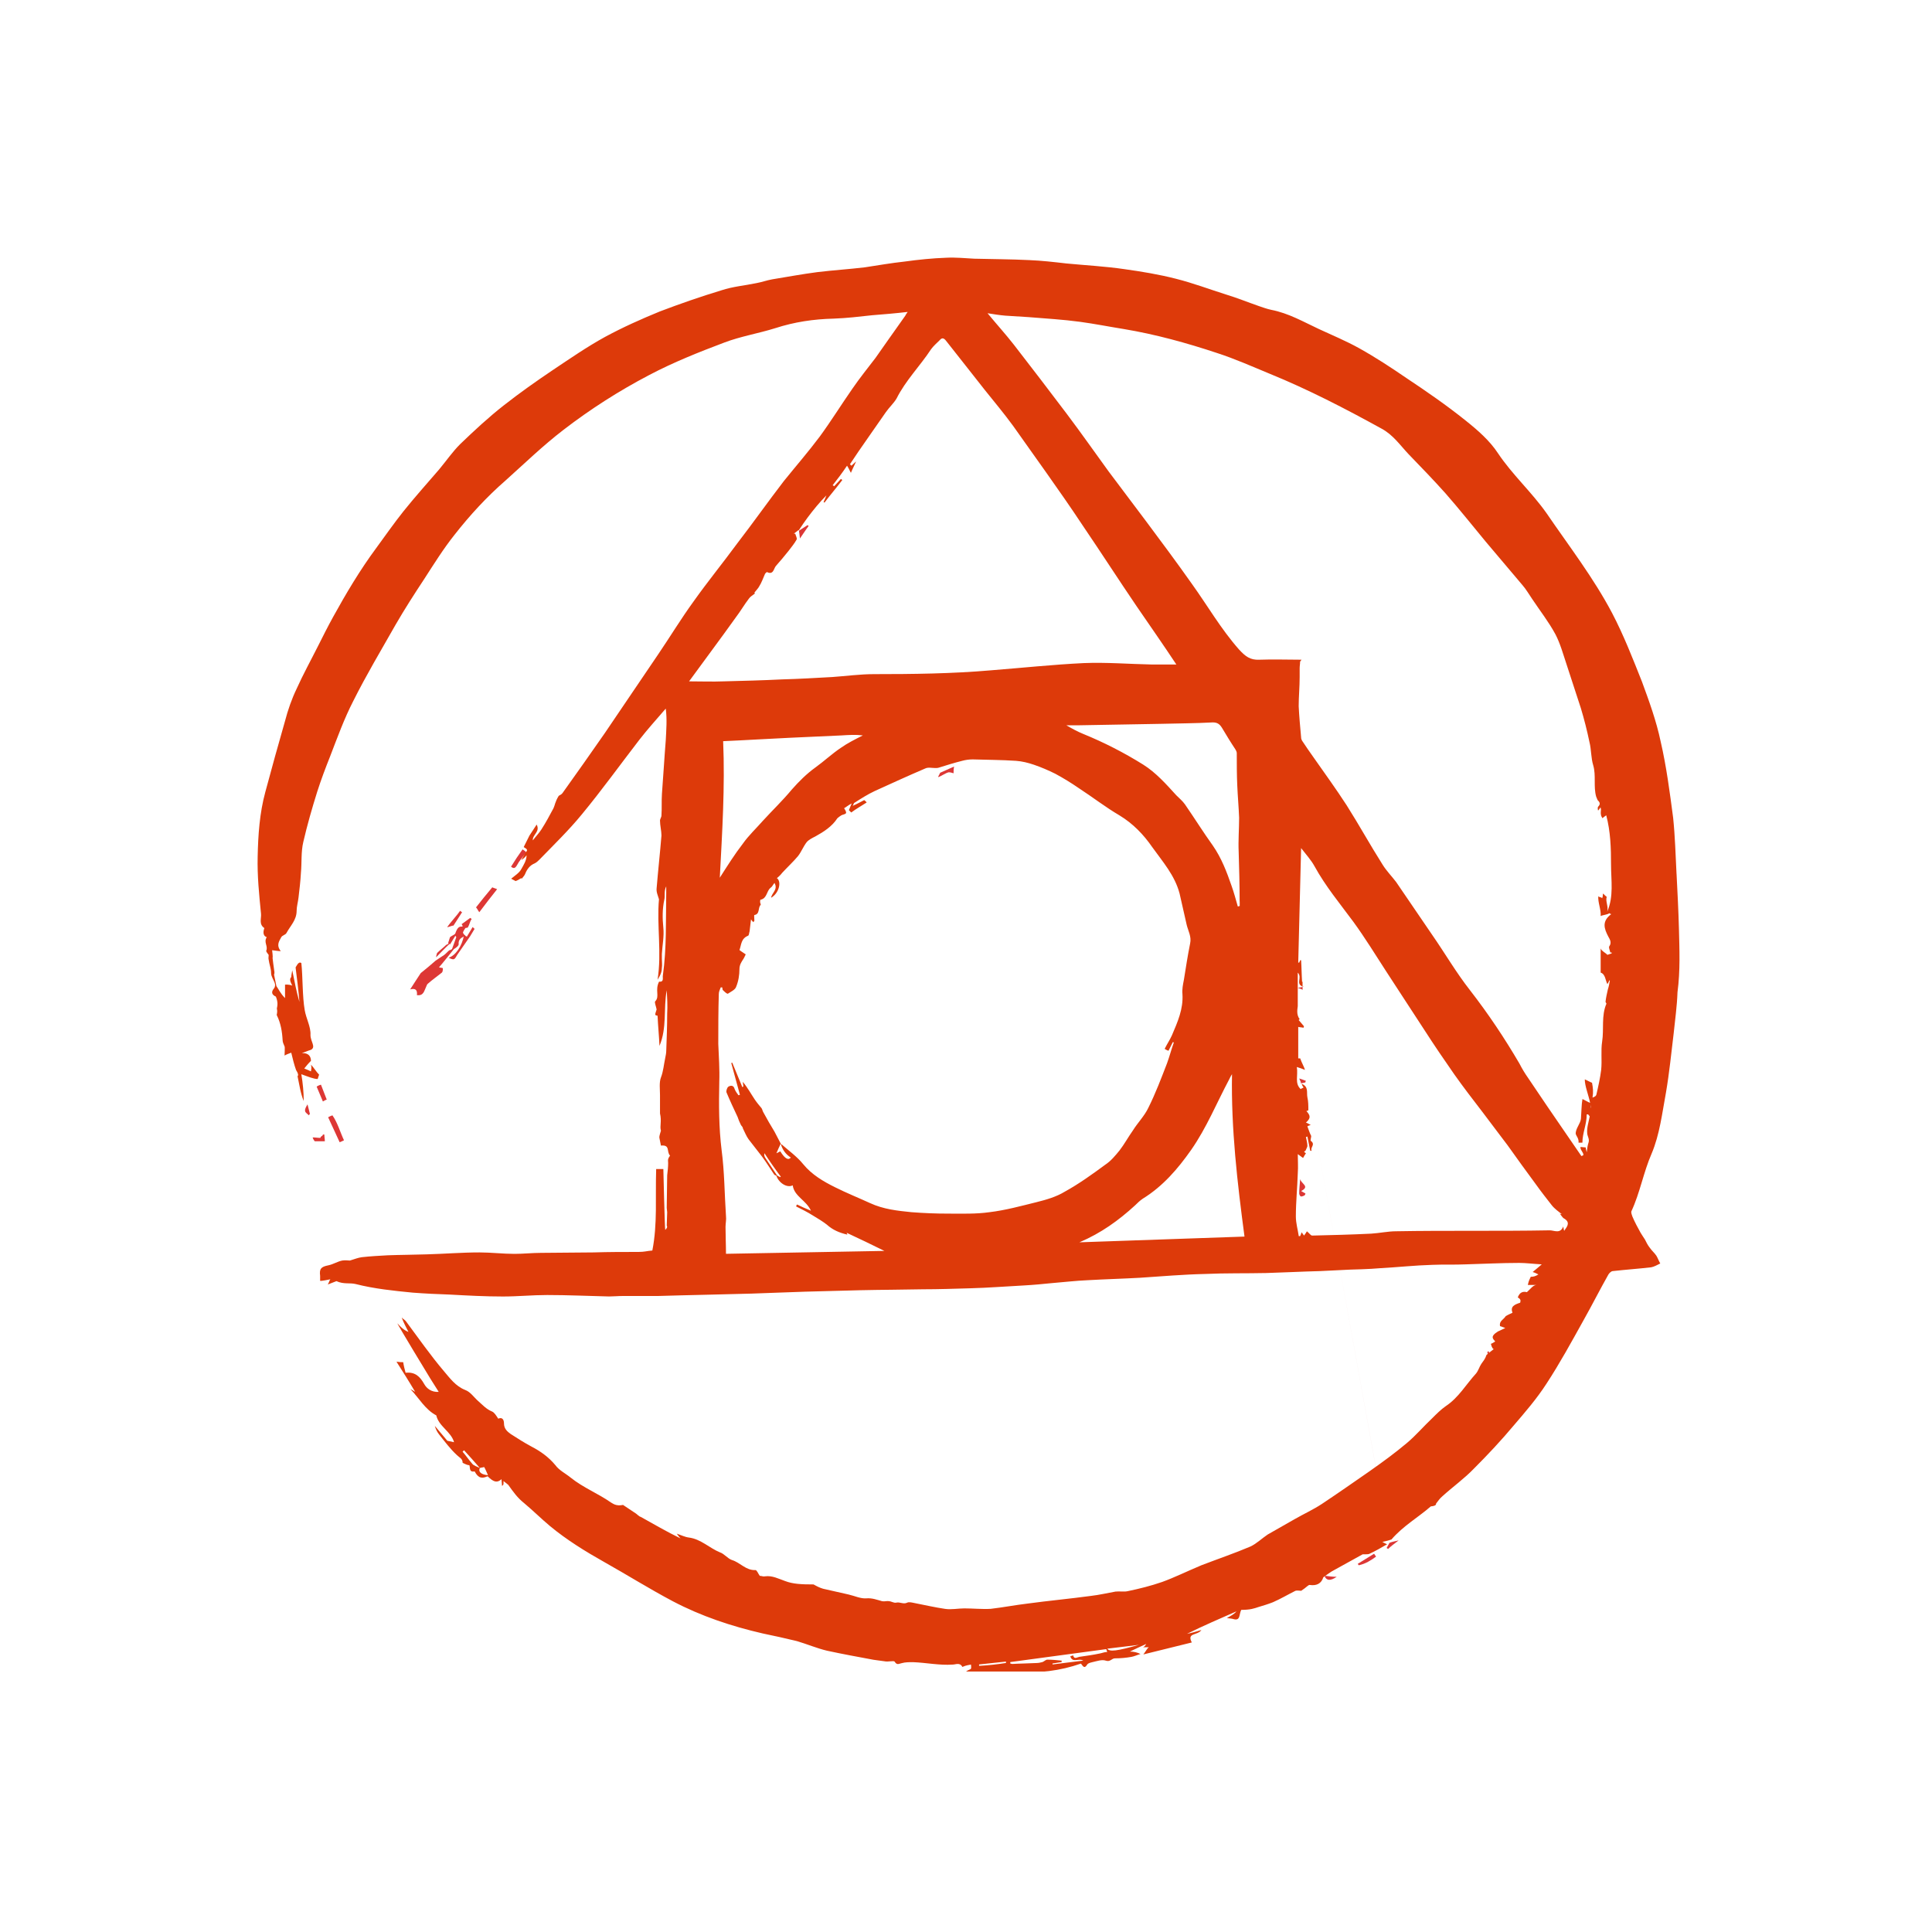 <?xml version="1.0" encoding="UTF-8"?> <svg xmlns="http://www.w3.org/2000/svg" width="60" height="60" viewBox="0 0 60 60" fill="none"><g clip-path="url(#clip0_117_926)"><path d="M16.228 26.379C16.288 26.424 16.392 26.454 16.288 26.543C16.213 26.647 16.124 26.736 16.064 26.855C16.005 26.96 15.96 26.989 15.871 26.915C15.983 26.732 16.102 26.553 16.228 26.379L16.228 26.379ZM46.192 41.974C46.192 42.018 46.207 42.048 46.207 42.093C46.237 42.034 46.237 42.004 46.252 41.974H46.192ZM43.151 47.911L40.557 33.567C40.513 33.553 40.453 33.523 40.348 33.493C40.378 33.553 40.394 33.597 40.408 33.642C40.482 33.627 40.513 33.627 40.542 33.612C40.542 33.598 40.542 33.583 40.557 33.567L43.152 47.913L43.151 47.911ZM40.468 30.338C40.453 30.382 40.453 30.427 40.453 30.472C40.453 30.427 40.453 30.381 40.469 30.337L40.468 30.338ZM40.483 30.635C40.468 30.635 40.468 30.635 40.453 30.619V30.634C40.469 30.648 40.469 30.648 40.484 30.634L40.483 30.635ZM40.453 30.753V30.649C40.41 30.664 40.365 30.664 40.305 30.679C40.38 30.707 40.454 30.723 40.454 30.752L40.453 30.753Z" fill="#DD3735"></path><path d="M52.066 27.139C52.036 26.558 52.021 25.978 51.961 25.398C51.857 24.609 51.753 23.805 51.574 23.032C51.44 22.392 51.217 21.781 50.993 21.171C50.709 20.457 50.426 19.728 50.068 19.044C49.487 17.942 48.727 16.96 48.026 15.933C47.563 15.278 46.967 14.743 46.519 14.073C46.266 13.687 45.893 13.36 45.52 13.063C44.924 12.585 44.298 12.153 43.672 11.737C43.195 11.41 42.718 11.098 42.211 10.815C41.808 10.59 41.376 10.412 40.959 10.218C40.481 9.995 40.019 9.727 39.483 9.623C39.348 9.595 39.229 9.55 39.095 9.505C38.752 9.386 38.424 9.252 38.081 9.148C37.56 8.984 37.053 8.791 36.516 8.656C35.996 8.523 35.459 8.434 34.922 8.359C34.326 8.271 33.715 8.24 33.118 8.182C32.73 8.137 32.343 8.093 31.97 8.078C31.404 8.049 30.822 8.049 30.256 8.034C29.973 8.019 29.675 7.989 29.392 8.004C28.959 8.019 28.527 8.063 28.094 8.123C27.677 8.168 27.26 8.241 26.858 8.302C26.367 8.361 25.875 8.391 25.383 8.451C24.92 8.511 24.443 8.6 23.982 8.675C23.817 8.704 23.653 8.764 23.489 8.793C23.132 8.868 22.759 8.898 22.401 9.017C21.761 9.211 21.119 9.434 20.493 9.672C19.912 9.91 19.345 10.163 18.794 10.461C18.227 10.772 17.69 11.144 17.154 11.502C16.646 11.844 16.14 12.201 15.647 12.588C15.171 12.96 14.724 13.377 14.291 13.793C14.053 14.03 13.859 14.314 13.635 14.582C13.263 15.014 12.89 15.43 12.532 15.876C12.235 16.249 11.966 16.635 11.682 17.023C11.177 17.706 10.744 18.436 10.342 19.165C10.178 19.463 10.029 19.76 9.88 20.057C9.656 20.503 9.417 20.935 9.209 21.397C9.059 21.71 8.94 22.052 8.851 22.394C8.641 23.126 8.437 23.86 8.24 24.596C8.061 25.251 8.016 25.936 8.002 26.605C7.987 27.201 8.047 27.781 8.106 28.376C8.121 28.525 8.032 28.704 8.21 28.822C8.151 28.986 8.195 29.076 8.284 29.105C8.181 29.268 8.329 29.373 8.27 29.523C8.255 29.552 8.316 29.611 8.344 29.656C8.344 29.701 8.33 29.76 8.344 29.805C8.36 29.939 8.419 30.073 8.419 30.222C8.419 30.326 8.508 30.445 8.538 30.549C8.553 30.593 8.538 30.668 8.508 30.698C8.419 30.802 8.433 30.891 8.568 30.951C8.643 31.144 8.613 31.233 8.598 31.323C8.628 31.457 8.583 31.501 8.598 31.531C8.717 31.769 8.763 32.037 8.777 32.305C8.777 32.365 8.807 32.425 8.837 32.498C8.852 32.498 8.837 32.781 8.837 32.781C8.911 32.737 8.971 32.722 9.045 32.692C9.091 32.885 9.135 33.065 9.194 33.229C9.269 33.347 9.269 33.406 9.24 33.42C9.299 33.688 9.329 33.941 9.432 34.194C9.432 33.912 9.404 33.63 9.358 33.361C9.567 33.436 9.746 33.51 9.866 33.51C9.881 33.465 9.896 33.406 9.911 33.376C9.821 33.287 9.747 33.154 9.657 33.064C9.687 33.183 9.657 33.228 9.657 33.273C9.598 33.243 9.523 33.213 9.449 33.183C9.508 33.109 9.568 33.034 9.657 32.946C9.657 32.811 9.583 32.692 9.374 32.707C9.463 32.678 9.553 32.633 9.657 32.603C9.821 32.514 9.642 32.35 9.642 32.142C9.657 31.89 9.508 31.637 9.463 31.369C9.389 30.952 9.404 30.327 9.359 29.91C9.27 29.836 9.195 30.029 9.18 30.044C9.225 30.401 9.27 30.758 9.299 31.116C9.21 30.818 9.15 30.491 9.076 30.133C9.061 30.238 9.046 30.282 9.046 30.342C8.972 30.415 9.031 30.506 9.076 30.61C8.972 30.564 8.852 30.58 8.852 30.58V30.997C8.704 30.848 8.66 30.729 8.584 30.624C8.555 30.506 8.539 30.387 8.511 30.268C8.539 30.193 8.511 30.149 8.511 30.105C8.493 29.986 8.478 29.866 8.465 29.747C8.48 29.732 8.451 29.51 8.451 29.51C8.57 29.524 8.645 29.538 8.719 29.538C8.57 29.346 8.674 29.226 8.734 29.107C8.764 29.047 8.869 29.034 8.898 28.973C9.018 28.75 9.212 28.572 9.212 28.288C9.212 28.154 9.257 28.006 9.271 27.871C9.301 27.619 9.331 27.366 9.345 27.113C9.376 26.785 9.345 26.457 9.42 26.145C9.54 25.626 9.689 25.105 9.853 24.583C9.972 24.211 10.107 23.855 10.255 23.482C10.479 22.902 10.688 22.321 10.971 21.771C11.373 20.967 11.836 20.193 12.283 19.405C12.567 18.914 12.864 18.453 13.178 17.977C13.476 17.515 13.773 17.039 14.117 16.607C14.595 15.997 15.116 15.431 15.697 14.925C16.294 14.39 16.86 13.84 17.501 13.348C18.334 12.707 19.222 12.139 20.154 11.651C20.914 11.25 21.704 10.936 22.494 10.638C23.001 10.445 23.552 10.356 24.075 10.192C24.671 9.999 25.267 9.91 25.893 9.895C26.295 9.88 26.683 9.835 27.085 9.79C27.443 9.762 27.801 9.732 28.189 9.687C28.144 9.746 28.129 9.776 28.114 9.805C27.951 10.044 27.772 10.282 27.608 10.52C27.474 10.714 27.325 10.922 27.19 11.115C26.951 11.428 26.698 11.741 26.474 12.068C26.131 12.559 25.818 13.066 25.46 13.556C25.103 14.032 24.715 14.479 24.343 14.94C23.851 15.58 23.389 16.235 22.897 16.874C22.449 17.484 21.974 18.066 21.541 18.676C21.153 19.21 20.81 19.777 20.437 20.326C19.886 21.145 19.334 21.948 18.783 22.767C18.35 23.39 17.913 24.01 17.471 24.627C17.441 24.672 17.396 24.686 17.352 24.715C17.233 24.909 17.233 25.013 17.188 25.102C17.069 25.325 16.95 25.548 16.815 25.757C16.74 25.876 16.636 25.98 16.547 26.099C16.532 25.921 16.785 25.831 16.666 25.608C16.592 25.727 16.517 25.831 16.442 25.95L16.264 26.306C16.323 26.351 16.428 26.381 16.323 26.47C16.278 26.545 16.233 26.634 16.189 26.709C16.264 26.664 16.308 26.62 16.353 26.56C16.353 26.723 16.264 26.857 16.189 26.991C16.129 27.109 15.98 27.2 15.876 27.288C15.891 27.303 15.995 27.348 16.01 27.363C16.145 27.318 16.189 27.244 16.204 27.288C16.25 27.229 16.294 27.184 16.309 27.14C16.368 26.991 16.457 26.872 16.606 26.812C16.666 26.782 16.71 26.738 16.755 26.694C17.203 26.232 17.665 25.785 18.067 25.294C18.694 24.535 19.26 23.747 19.857 22.973C20.11 22.646 20.408 22.318 20.676 22.006C20.72 22.348 20.691 22.675 20.676 22.988C20.631 23.538 20.601 24.089 20.557 24.654C20.542 24.877 20.557 25.1 20.542 25.324C20.542 25.383 20.497 25.427 20.497 25.487C20.497 25.636 20.542 25.8 20.542 25.949C20.497 26.499 20.437 27.035 20.392 27.585C20.377 27.704 20.436 27.823 20.465 27.928C20.392 28.731 20.556 29.58 20.421 30.428C20.526 30.264 20.555 30.16 20.555 30.056C20.57 29.967 20.555 29.878 20.555 29.774V29.625C20.57 29.357 20.629 29.074 20.6 28.806C20.57 28.508 20.57 28.226 20.63 27.943C20.66 27.825 20.615 27.675 20.69 27.526V27.75C20.675 28.596 20.705 29.445 20.586 30.294C20.571 30.368 20.631 30.502 20.467 30.487C20.332 30.755 20.497 30.948 20.348 31.097C20.318 31.127 20.377 31.261 20.392 31.35C20.332 31.529 20.332 31.529 20.421 31.544C20.436 31.871 20.467 32.168 20.481 32.481C20.719 31.916 20.6 31.335 20.705 30.754C20.72 30.992 20.735 31.231 20.72 31.483C20.72 31.871 20.705 32.242 20.691 32.629C20.691 32.703 20.675 32.778 20.66 32.852C20.615 33.062 20.601 33.269 20.526 33.462C20.467 33.611 20.497 33.835 20.497 34.013V34.579C20.556 34.832 20.482 34.966 20.526 35.115C20.481 35.264 20.467 35.309 20.481 35.353L20.526 35.577C20.825 35.547 20.691 35.77 20.809 35.889C20.72 36.009 20.75 36.053 20.75 36.113C20.75 36.247 20.736 36.366 20.72 36.5C20.72 36.842 20.706 37.184 20.706 37.512C20.706 37.557 20.72 37.6 20.72 37.645C20.72 37.676 20.706 38.063 20.706 38.063C20.736 38.107 20.706 38.151 20.66 38.196C20.646 38.196 20.601 36.306 20.601 36.306H20.378C20.348 37.198 20.423 38.002 20.259 38.836C20.08 38.85 20.021 38.88 19.826 38.88C19.364 38.88 18.901 38.88 18.439 38.895C17.887 38.895 17.352 38.909 16.799 38.909C16.532 38.909 16.249 38.94 15.98 38.94C15.622 38.94 15.249 38.895 14.892 38.895C14.34 38.895 13.804 38.94 13.252 38.955C12.85 38.969 12.448 38.969 12.045 38.984C11.776 38.999 11.507 39.013 11.24 39.043C11.121 39.058 11.016 39.102 10.867 39.147C10.822 39.147 10.718 39.132 10.629 39.147C10.479 39.177 10.346 39.266 10.196 39.296C9.972 39.341 9.913 39.4 9.942 39.624V39.772C9.927 39.802 10.27 39.727 10.27 39.727C10.24 39.727 10.225 39.816 10.18 39.891C10.3 39.846 10.374 39.816 10.449 39.787C10.673 39.891 10.867 39.832 11.045 39.877C11.626 40.025 12.222 40.086 12.818 40.144C13.206 40.174 13.579 40.19 13.966 40.204C14.517 40.234 15.069 40.264 15.62 40.264C16.083 40.264 16.53 40.218 16.991 40.218C17.631 40.218 18.274 40.248 18.915 40.263C19.049 40.263 19.198 40.248 19.347 40.248H20.434C21.404 40.218 22.373 40.203 23.342 40.174C23.894 40.158 24.461 40.129 25.012 40.114L26.712 40.069C27.368 40.054 28.024 40.054 28.665 40.04C29.156 40.04 29.634 40.023 30.126 40.009C30.677 39.995 31.244 39.95 31.795 39.921C32.094 39.905 32.392 39.876 32.69 39.846C33.048 39.817 33.421 39.773 33.778 39.758C34.315 39.727 34.867 39.712 35.404 39.682C36.074 39.638 36.745 39.579 37.431 39.564C38.057 39.535 38.698 39.549 39.324 39.535C39.876 39.519 40.428 39.489 40.994 39.475L41.934 39.429C41.934 39.429 42.56 39.415 42.873 39.384C43.41 39.355 43.946 39.296 44.483 39.281C44.825 39.266 45.169 39.281 45.511 39.266C46.062 39.251 46.629 39.221 47.181 39.221C47.389 39.221 47.612 39.251 47.881 39.266C47.762 39.37 47.687 39.429 47.598 39.504C47.657 39.519 47.717 39.549 47.777 39.578C47.687 39.638 47.613 39.652 47.539 39.652C47.508 39.727 47.478 39.757 47.448 39.906H47.717C47.612 39.906 47.523 40.04 47.419 40.129C47.3 40.099 47.195 40.129 47.136 40.293C47.24 40.352 47.225 40.396 47.21 40.457C47.031 40.515 46.897 40.575 46.972 40.768C46.912 40.798 46.837 40.828 46.763 40.872C46.689 40.991 46.554 41.021 46.584 41.184C46.644 41.199 46.703 41.23 46.748 41.243C46.673 41.273 46.599 41.318 46.524 41.347C46.256 41.511 46.376 41.585 46.435 41.66C46.39 41.69 46.346 41.719 46.301 41.734C46.331 41.868 46.375 41.898 46.39 41.898C46.33 41.942 46.256 42.002 46.166 42.077C46.121 42.211 46.062 42.27 46.002 42.359C45.942 42.448 45.912 42.568 45.838 42.657C45.525 42.999 45.301 43.402 44.899 43.669C44.749 43.774 44.616 43.907 44.481 44.042C44.213 44.294 43.974 44.577 43.691 44.815C43.319 45.128 42.932 45.41 42.529 45.693C42.038 46.035 41.546 46.377 41.054 46.705C40.785 46.883 40.487 47.017 40.204 47.18C39.921 47.344 39.652 47.493 39.369 47.656C39.19 47.775 39.026 47.939 38.832 48.029C38.34 48.238 37.818 48.416 37.312 48.61C36.819 48.818 36.462 48.996 36.089 49.13C35.746 49.249 35.388 49.339 35.031 49.413C34.912 49.443 34.777 49.413 34.643 49.428C34.389 49.473 34.136 49.533 33.882 49.562C33.226 49.651 32.57 49.711 31.915 49.8C31.526 49.846 31.154 49.919 30.767 49.964C30.498 49.979 30.215 49.95 29.947 49.95C29.753 49.95 29.544 49.995 29.35 49.965C29.038 49.92 28.724 49.846 28.411 49.786C28.337 49.772 28.232 49.741 28.173 49.772C28.054 49.831 27.949 49.742 27.829 49.772C27.756 49.787 27.681 49.727 27.606 49.727C27.546 49.712 27.471 49.742 27.396 49.727C27.232 49.682 27.084 49.623 26.904 49.638C26.726 49.652 26.547 49.563 26.354 49.519C26.085 49.459 25.833 49.401 25.563 49.34C25.46 49.31 25.371 49.266 25.266 49.206C24.878 49.206 24.624 49.192 24.386 49.102C24.177 49.029 23.983 48.924 23.76 48.954C23.701 48.969 23.656 48.939 23.595 48.939C23.55 48.879 23.506 48.76 23.462 48.76C23.164 48.776 22.985 48.523 22.731 48.448C22.598 48.403 22.494 48.254 22.359 48.21C22.031 48.076 21.763 47.794 21.39 47.749C21.272 47.734 21.153 47.674 21.018 47.63C21.063 47.689 21.091 47.734 21.137 47.778C20.705 47.569 20.302 47.332 19.9 47.109C19.841 47.094 19.796 47.035 19.751 47.005L19.349 46.737C19.125 46.782 19.036 46.692 18.975 46.662C18.573 46.38 18.111 46.201 17.723 45.889C17.559 45.755 17.366 45.665 17.247 45.501C17.038 45.249 16.785 45.07 16.501 44.922C16.278 44.803 16.07 44.669 15.861 44.535C15.756 44.46 15.652 44.371 15.652 44.207C15.652 44.103 15.607 43.998 15.473 44.058C15.414 43.969 15.354 43.865 15.279 43.835C15.101 43.762 14.982 43.626 14.847 43.508C14.713 43.389 14.609 43.225 14.445 43.166C14.146 43.047 13.967 42.794 13.789 42.586C13.371 42.095 12.998 41.558 12.611 41.039C12.581 40.994 12.521 40.964 12.476 40.919C12.536 41.083 12.611 41.217 12.685 41.365C12.537 41.306 12.432 41.201 12.343 41.098C12.328 41.113 13.371 42.824 13.371 42.824C13.461 42.958 13.535 43.092 13.625 43.226C13.401 43.24 13.252 43.121 13.177 42.987C13.043 42.75 12.894 42.601 12.596 42.632C12.566 42.527 12.537 42.408 12.522 42.304C12.462 42.304 12.418 42.304 12.313 42.289C12.522 42.617 12.701 42.899 12.894 43.226C12.819 43.181 12.776 43.152 12.744 43.137C13.012 43.419 13.206 43.777 13.549 43.956C13.624 44.297 14.011 44.461 14.101 44.789C14.027 44.774 13.966 44.759 13.891 44.744C13.772 44.595 13.638 44.447 13.504 44.283C13.534 44.387 13.578 44.476 13.638 44.55C13.817 44.774 13.981 44.997 14.19 45.19C14.264 45.266 14.368 45.296 14.368 45.43C14.488 45.489 14.533 45.503 14.577 45.503C14.608 45.593 14.563 45.727 14.741 45.697C14.86 45.92 14.979 45.92 15.143 45.846C15.338 46.04 15.443 46.055 15.576 45.937C15.576 46.01 15.591 46.085 15.591 46.145C15.65 46.115 15.636 46.07 15.636 45.995C15.71 46.055 15.755 46.085 15.785 46.114C15.934 46.323 16.068 46.516 16.276 46.68C16.56 46.918 16.814 47.171 17.081 47.394C17.603 47.826 18.185 48.184 18.766 48.511C19.482 48.913 20.168 49.344 20.898 49.73C21.777 50.192 22.717 50.505 23.685 50.728C24.043 50.803 24.386 50.877 24.745 50.965C25.056 51.056 25.37 51.19 25.683 51.264C26.16 51.368 26.652 51.457 27.129 51.546C27.233 51.561 27.339 51.576 27.458 51.591C27.591 51.621 27.755 51.561 27.785 51.606C27.859 51.725 27.919 51.665 28.008 51.65C28.112 51.62 28.232 51.62 28.351 51.62C28.768 51.635 29.171 51.724 29.588 51.695C29.679 51.695 29.812 51.62 29.887 51.768C30.021 51.709 30.096 51.709 30.155 51.695C30.171 51.828 30.155 51.828 30.127 51.843C30.096 51.858 30.052 51.873 29.992 51.917C30.529 52.021 31.035 52.036 31.482 51.917C32.258 51.977 32.929 51.887 33.57 51.664C33.63 51.739 33.674 51.843 33.764 51.694C33.793 51.649 33.868 51.634 33.928 51.619C34.062 51.589 34.226 51.53 34.345 51.574C34.48 51.619 34.524 51.501 34.628 51.501C34.808 51.501 34.971 51.485 35.136 51.456C35.225 51.441 35.315 51.396 35.419 51.366C35.317 51.316 35.204 51.29 35.09 51.291C35.258 51.209 35.427 51.13 35.598 51.054C35.568 51.098 35.538 51.157 35.479 51.157H35.687C35.642 51.157 35.582 51.291 35.508 51.38C36.044 51.247 36.535 51.127 37.013 51.008C36.849 50.696 37.191 50.8 37.311 50.621C37.162 50.667 37.013 50.711 36.863 50.74C37.371 50.488 37.892 50.265 38.399 50.042C38.325 50.131 38.234 50.175 38.101 50.25C38.191 50.265 38.25 50.265 38.295 50.279C38.533 50.354 38.474 50.131 38.548 49.996C38.831 49.996 38.95 49.952 39.085 49.907C39.234 49.862 39.383 49.818 39.532 49.759C39.77 49.655 39.994 49.522 40.232 49.403C40.278 49.387 40.351 49.403 40.411 49.403C40.575 49.298 40.635 49.209 40.679 49.223C40.889 49.253 41.036 49.178 41.096 48.986C41.2 48.911 41.275 48.852 41.349 48.807C41.677 48.628 41.989 48.45 42.318 48.271C42.437 48.271 42.497 48.271 42.526 48.256C42.721 48.166 42.9 48.063 43.079 47.958C43.034 47.944 42.93 47.885 42.93 47.885C43.078 47.854 43.123 47.84 43.213 47.81C43.57 47.392 44.063 47.11 44.435 46.782C44.599 46.767 44.599 46.723 44.599 46.694C44.658 46.619 44.718 46.53 44.792 46.47C45.12 46.172 45.477 45.919 45.776 45.607C46.208 45.175 46.626 44.728 47.013 44.266C47.37 43.85 47.729 43.434 48.027 42.972C48.445 42.333 48.802 41.677 49.175 41.007C49.443 40.532 49.682 40.056 49.951 39.58C49.979 39.535 50.04 39.475 50.085 39.475C50.487 39.43 50.89 39.402 51.278 39.357C51.367 39.342 51.471 39.283 51.561 39.238C51.516 39.163 51.486 39.074 51.442 39C51.382 38.909 51.292 38.836 51.232 38.745C51.173 38.672 51.129 38.582 51.084 38.493C51.039 38.42 50.994 38.36 50.95 38.284C50.859 38.12 50.77 37.957 50.695 37.779C50.68 37.734 50.649 37.661 50.665 37.616C50.934 37.036 51.038 36.411 51.291 35.83C51.544 35.235 51.62 34.565 51.739 33.925C51.843 33.316 51.903 32.706 51.977 32.096C52.022 31.664 52.081 31.248 52.096 30.816C52.186 30.132 52.156 29.491 52.141 28.851C52.126 28.287 52.096 27.706 52.067 27.14L52.066 27.139ZM14.664 45.456C14.559 45.337 14.47 45.203 14.366 45.084L14.411 45.039C14.573 45.218 14.738 45.397 14.902 45.59C14.812 45.545 14.708 45.516 14.664 45.456ZM14.902 45.59C14.947 45.575 14.992 45.575 15.036 45.56C15.082 45.635 15.111 45.724 15.155 45.813C14.947 45.798 14.843 45.709 14.902 45.59H14.902ZM30.406 51.736V51.691C30.689 51.661 30.957 51.631 31.241 51.602V51.645C30.957 51.69 30.689 51.719 30.406 51.734V51.736ZM34.162 51.349C33.954 51.394 33.73 51.424 33.522 51.454C33.447 51.468 33.358 51.543 33.328 51.409C33.298 51.424 33.268 51.424 33.239 51.439C33.312 51.661 33.492 51.483 33.641 51.572C33.312 51.617 33.001 51.647 32.687 51.691V51.661C32.777 51.647 32.881 51.632 32.97 51.617V51.572C32.822 51.557 32.673 51.542 32.523 51.542C32.479 51.542 32.419 51.602 32.374 51.617C32.315 51.632 32.255 51.647 32.18 51.647C31.927 51.661 31.674 51.661 31.435 51.676C31.42 51.676 31.39 51.661 31.375 51.661V51.617C32.374 51.483 33.358 51.349 34.356 51.215C34.371 51.245 34.371 51.275 34.386 51.304C34.297 51.304 34.237 51.335 34.163 51.349L34.162 51.349ZM34.386 51.201C34.73 51.156 35.043 51.126 35.371 51.082C34.685 51.275 34.462 51.305 34.387 51.201L34.386 51.201ZM21.402 21.157C21.878 20.502 22.371 19.847 22.848 19.178C22.997 18.983 23.116 18.775 23.265 18.581C23.31 18.521 23.369 18.492 23.444 18.432L23.429 18.404C23.488 18.329 23.548 18.269 23.578 18.21C23.654 18.091 23.698 17.957 23.758 17.823C23.773 17.795 23.817 17.765 23.817 17.765C24.027 17.869 24.027 17.646 24.101 17.571C24.234 17.421 24.363 17.267 24.488 17.11C24.578 16.991 24.667 16.887 24.742 16.753C24.757 16.708 24.712 16.634 24.697 16.574H24.652C24.698 16.545 24.742 16.501 24.787 16.47C24.801 16.47 24.801 16.47 24.816 16.455C24.906 16.321 24.995 16.187 25.085 16.068C25.263 15.831 25.457 15.592 25.665 15.385C25.636 15.458 25.606 15.533 25.576 15.592C25.591 15.592 25.591 15.608 25.606 15.608C25.785 15.37 25.979 15.146 26.158 14.908C26.142 14.893 26.128 14.878 26.112 14.878C26.039 14.953 25.979 15.027 25.904 15.102C25.889 15.087 25.874 15.072 25.858 15.072C26.009 14.878 26.158 14.685 26.306 14.462C26.336 14.507 26.366 14.566 26.425 14.685C26.486 14.537 26.545 14.433 26.589 14.328C26.545 14.373 26.486 14.418 26.441 14.463L26.395 14.418L26.664 14.017C26.947 13.614 27.23 13.198 27.514 12.796C27.619 12.647 27.752 12.528 27.842 12.379C28.125 11.814 28.573 11.367 28.915 10.846C28.99 10.743 29.094 10.653 29.184 10.564C29.257 10.474 29.318 10.504 29.377 10.579C29.78 11.085 30.182 11.605 30.584 12.111C30.883 12.484 31.181 12.84 31.464 13.227C31.807 13.704 32.135 14.18 32.478 14.656C32.866 15.206 33.253 15.757 33.626 16.322C34.193 17.156 34.729 17.989 35.295 18.822C35.713 19.432 36.13 20.028 36.533 20.637H35.771C35.071 20.623 34.355 20.564 33.655 20.593C32.701 20.639 31.732 20.742 30.778 20.817C29.571 20.922 28.348 20.936 27.142 20.936C26.708 20.936 26.276 20.996 25.844 21.026C25.322 21.055 24.815 21.085 24.293 21.099C23.681 21.13 23.087 21.144 22.475 21.16C22.131 21.174 21.774 21.16 21.401 21.16L21.402 21.157ZM38.5 28.001V28.135C38.485 28.135 38.471 28.151 38.441 28.151C38.381 27.942 38.322 27.718 38.247 27.51C38.098 27.078 37.934 26.646 37.665 26.259C37.366 25.843 37.099 25.413 36.8 24.98C36.726 24.876 36.62 24.787 36.531 24.698C36.218 24.355 35.904 23.998 35.502 23.745C34.909 23.375 34.286 23.056 33.639 22.792C33.459 22.719 33.296 22.629 33.117 22.525H33.474L36.023 22.48C36.575 22.465 37.112 22.465 37.663 22.435C37.797 22.435 37.872 22.48 37.947 22.599C38.08 22.822 38.215 23.045 38.364 23.269C38.379 23.298 38.409 23.342 38.409 23.387C38.409 23.715 38.409 24.057 38.424 24.385C38.438 24.727 38.469 25.055 38.482 25.396C38.482 25.739 38.452 26.096 38.468 26.453C38.483 26.959 38.498 27.48 38.498 28L38.5 28.001ZM22.459 23.018C23.16 22.988 23.831 22.944 24.517 22.913C25.052 22.884 25.605 22.868 26.14 22.839C26.364 22.825 26.573 22.811 26.797 22.839C26.559 22.959 26.32 23.078 26.111 23.226C25.843 23.405 25.59 23.642 25.321 23.836C25.052 24.029 24.813 24.268 24.59 24.52C24.307 24.862 23.994 25.16 23.695 25.487C23.485 25.726 23.247 25.949 23.069 26.202C22.816 26.529 22.592 26.885 22.354 27.258C22.428 25.844 22.518 24.445 22.458 23.017L22.459 23.018ZM32.195 37.333C31.717 37.451 31.226 37.586 30.733 37.645C30.316 37.705 29.883 37.69 29.451 37.69C29.062 37.69 28.69 37.675 28.302 37.645C27.87 37.601 27.438 37.556 27.02 37.363C26.662 37.199 26.29 37.05 25.933 36.871C25.574 36.693 25.216 36.485 24.947 36.158C24.754 35.919 24.485 35.726 24.247 35.517C24.291 35.697 24.403 35.852 24.56 35.949C24.485 36.038 24.381 35.994 24.232 35.755C24.187 35.785 24.143 35.8 24.112 35.815C24.158 35.71 24.202 35.606 24.247 35.517C24.187 35.399 24.113 35.264 24.053 35.145C23.933 34.95 23.819 34.751 23.71 34.55C23.68 34.505 23.68 34.461 23.651 34.416C23.576 34.327 23.501 34.237 23.441 34.148C23.322 33.97 23.218 33.777 23.069 33.598C23.069 33.643 23.084 33.687 23.084 33.747C23.069 33.747 23.054 33.762 23.054 33.762L22.741 33.003C22.726 33.003 22.726 33.003 22.711 33.017L22.979 34C22.964 34 22.95 34.014 22.934 34.014C22.89 33.955 22.845 33.895 22.815 33.822C22.785 33.702 22.696 33.702 22.622 33.747C22.577 33.777 22.547 33.881 22.562 33.925C22.667 34.178 22.786 34.431 22.905 34.684C22.935 34.773 22.965 34.848 23.01 34.937C23.025 34.967 23.07 34.997 23.07 35.041C23.13 35.16 23.174 35.279 23.249 35.383C23.383 35.562 23.532 35.74 23.666 35.919C23.799 36.097 23.918 36.291 24.038 36.469C24.052 36.499 24.097 36.499 24.111 36.514C24.187 36.737 24.44 36.901 24.619 36.812C24.664 37.154 25.037 37.273 25.185 37.6C25.006 37.526 24.873 37.467 24.753 37.407C24.738 37.421 24.738 37.436 24.723 37.466C24.902 37.555 25.081 37.645 25.244 37.748C25.394 37.839 25.543 37.927 25.677 38.031C25.856 38.194 26.065 38.285 26.317 38.343C26.304 38.298 26.289 38.283 26.289 38.283C26.684 38.467 27.076 38.655 27.466 38.848C25.916 38.878 24.261 38.908 22.546 38.938C22.546 38.656 22.532 38.387 22.532 38.105C22.532 37.986 22.561 37.882 22.546 37.763C22.5 37.079 22.5 36.394 22.411 35.724C22.323 35.01 22.323 34.311 22.338 33.595C22.352 33.209 22.323 32.808 22.307 32.42C22.307 31.9 22.307 31.393 22.323 30.873C22.323 30.799 22.353 30.739 22.383 30.664H22.428C22.443 30.695 22.428 30.739 22.457 30.755C22.502 30.8 22.577 30.873 22.607 30.859C22.696 30.799 22.83 30.74 22.86 30.65C22.934 30.472 22.964 30.278 22.964 30.1C22.964 29.966 23.024 29.877 23.083 29.787C23.114 29.742 23.128 29.698 23.159 29.639C23.099 29.594 23.04 29.564 22.965 29.505C23.025 29.341 23.01 29.148 23.234 29.059C23.263 29.044 23.263 28.969 23.279 28.925C23.293 28.804 23.308 28.671 23.323 28.552C23.353 28.597 23.369 28.611 23.397 28.64C23.413 28.611 23.428 28.595 23.428 28.595C23.428 28.537 23.413 28.417 23.428 28.417C23.607 28.388 23.532 28.194 23.621 28.105C23.636 28.09 23.606 28.045 23.606 28.015C23.606 27.986 23.606 27.942 23.621 27.942C23.829 27.896 23.799 27.673 23.934 27.569C23.979 27.539 23.993 27.495 24.052 27.42C24.172 27.628 23.963 27.733 23.948 27.881C24.201 27.733 24.276 27.375 24.127 27.271C24.186 27.226 24.246 27.167 24.291 27.107C24.455 26.929 24.633 26.765 24.783 26.587C24.887 26.454 24.947 26.29 25.051 26.156C25.111 26.081 25.23 26.022 25.32 25.977C25.588 25.829 25.841 25.665 26.005 25.412C26.035 25.382 26.08 25.353 26.124 25.323C26.169 25.293 26.259 25.293 26.274 25.249C26.289 25.219 26.244 25.145 26.214 25.1C26.273 25.07 26.333 25.011 26.452 24.951C26.407 25.04 26.392 25.1 26.363 25.16L26.436 25.233C26.571 25.129 26.78 25.011 26.914 24.922C26.914 24.907 26.839 24.848 26.839 24.848C26.75 24.893 26.616 24.967 26.482 25.026C26.51 24.981 26.51 24.952 26.527 24.937C26.735 24.803 26.944 24.67 27.168 24.565C27.689 24.328 28.211 24.089 28.733 23.866C28.822 23.821 28.942 23.852 29.046 23.852C29.09 23.852 29.12 23.852 29.165 23.837C29.403 23.762 29.642 23.688 29.881 23.628C29.988 23.599 30.098 23.584 30.209 23.584C30.655 23.598 31.102 23.598 31.549 23.628C31.743 23.642 31.922 23.687 32.101 23.747C32.324 23.822 32.563 23.925 32.772 24.029C33.023 24.164 33.267 24.314 33.502 24.476C33.935 24.758 34.337 25.071 34.769 25.324C35.187 25.577 35.515 25.919 35.783 26.307C36.112 26.767 36.484 27.184 36.633 27.749L36.856 28.732C36.901 28.91 37.006 29.089 36.961 29.297C36.886 29.669 36.826 30.056 36.767 30.428C36.737 30.578 36.707 30.728 36.722 30.874C36.751 31.337 36.572 31.738 36.394 32.155C36.334 32.289 36.244 32.423 36.17 32.572C36.185 32.587 36.274 32.632 36.289 32.632L36.423 32.364C36.439 32.364 36.439 32.364 36.453 32.379C36.379 32.587 36.319 32.811 36.244 33.019C36.066 33.48 35.887 33.956 35.663 34.403C35.544 34.656 35.335 34.864 35.186 35.103C35.038 35.311 34.918 35.534 34.769 35.727C34.635 35.891 34.501 36.055 34.322 36.173C33.919 36.471 33.502 36.769 33.07 37.007C32.802 37.171 32.488 37.26 32.191 37.334L32.195 37.333ZM24.249 36.542L24.234 36.557C24.203 36.543 24.158 36.528 24.128 36.498L23.77 35.962C23.741 35.918 23.725 35.873 23.741 35.814C23.901 36.062 24.071 36.305 24.248 36.542H24.249ZM33.522 38.581C34.192 38.298 34.744 37.898 35.249 37.435C35.325 37.361 35.399 37.287 35.489 37.227C36.115 36.84 36.576 36.304 36.994 35.709C37.471 35.025 37.785 34.251 38.173 33.522C38.202 33.462 38.231 33.404 38.261 33.359C38.231 35.055 38.426 36.721 38.649 38.403C36.965 38.462 35.25 38.521 33.521 38.581L33.522 38.581ZM48.637 38.135C48.622 38.165 48.592 38.194 48.578 38.225C48.562 38.194 48.562 38.15 48.548 38.09C48.458 38.328 48.264 38.209 48.13 38.209C47.326 38.224 46.506 38.224 45.7 38.224C44.925 38.224 44.135 38.224 43.361 38.238C43.107 38.238 42.838 38.297 42.584 38.312C41.974 38.342 41.362 38.358 40.751 38.372C40.706 38.372 40.662 38.298 40.587 38.239C40.572 38.268 40.542 38.313 40.498 38.372C40.481 38.343 40.452 38.314 40.422 38.269C40.407 38.314 40.392 38.358 40.377 38.388H40.334C40.304 38.18 40.244 37.987 40.244 37.778C40.244 37.332 40.29 36.886 40.304 36.438C40.319 36.23 40.304 36.037 40.304 35.843C40.364 35.888 40.408 35.918 40.468 35.962C40.498 35.904 40.528 35.859 40.557 35.815C40.557 35.815 40.527 35.799 40.498 35.77C40.526 35.754 40.556 35.725 40.556 35.71C40.571 35.665 40.602 35.621 40.602 35.591C40.602 35.487 40.571 35.398 40.556 35.309C40.571 35.309 40.586 35.309 40.602 35.293L40.691 35.739H40.736C40.676 35.636 40.87 35.546 40.706 35.428C40.691 35.412 40.721 35.323 40.721 35.279C40.675 35.19 40.647 35.1 40.602 34.981C40.616 34.967 40.661 34.951 40.706 34.936C40.646 34.907 40.602 34.877 40.557 34.863C40.706 34.728 40.706 34.654 40.572 34.505C40.602 34.491 40.632 34.491 40.632 34.477C40.632 34.343 40.632 34.209 40.602 34.076C40.572 33.926 40.648 33.749 40.423 33.658C40.438 33.703 40.453 33.733 40.483 33.777C40.483 33.777 40.437 33.792 40.393 33.822C40.199 33.643 40.319 33.404 40.274 33.137C40.379 33.167 40.453 33.197 40.527 33.227C40.498 33.123 40.423 33.003 40.379 32.869H40.318V31.887C40.318 31.902 40.422 31.902 40.482 31.918C40.482 31.902 40.496 31.888 40.496 31.872C40.451 31.813 40.392 31.754 40.332 31.679L40.362 31.649C40.243 31.501 40.303 31.293 40.303 31.248V30.206C40.452 30.355 40.229 30.549 40.452 30.638V30.489H40.437C40.422 30.266 40.422 30.043 40.407 29.82H40.378C40.363 29.85 40.363 29.865 40.347 29.895H40.318L40.407 26.338C40.556 26.532 40.72 26.711 40.824 26.903C41.168 27.529 41.615 28.065 42.032 28.63C42.39 29.121 42.718 29.656 43.046 30.162C43.448 30.772 43.836 31.382 44.239 31.992C44.536 32.454 44.85 32.915 45.162 33.362C45.445 33.763 45.744 34.15 46.042 34.538C46.295 34.88 46.563 35.222 46.817 35.564C47.115 35.981 47.413 36.397 47.712 36.799C47.86 37.007 48.024 37.215 48.187 37.424C48.278 37.542 48.412 37.633 48.501 37.706C48.487 37.706 48.472 37.706 48.442 37.691C48.488 37.751 48.516 37.795 48.547 37.825C48.711 37.914 48.726 38.004 48.636 38.138L48.637 38.135ZM49.397 34.416V34.311C49.397 34.341 49.412 34.385 49.397 34.415V34.416ZM49.904 27.854C49.889 27.854 49.8 27.764 49.785 27.749C49.77 27.794 49.785 27.838 49.755 27.898C49.74 27.854 49.636 27.869 49.636 27.825C49.621 28.032 49.725 28.241 49.71 28.449C49.755 28.419 49.934 28.404 49.979 28.36C49.994 28.374 50.024 28.389 50.039 28.389C49.74 28.613 49.815 28.835 49.949 29.09C49.979 29.148 50.068 29.267 49.979 29.387C49.949 29.416 49.994 29.505 50.009 29.58H50.052V29.608L49.918 29.654C49.889 29.608 49.71 29.52 49.71 29.445V30.205C49.859 30.25 49.859 30.458 49.919 30.562C49.95 30.517 49.964 30.487 49.979 30.444L49.995 30.457C49.979 30.546 49.964 30.636 49.934 30.725C49.905 30.859 49.875 30.978 49.861 31.112C49.861 31.126 49.889 31.157 49.889 31.171C49.726 31.544 49.816 31.959 49.756 32.346C49.711 32.628 49.756 32.927 49.726 33.224C49.695 33.477 49.635 33.745 49.576 33.998C49.561 34.043 49.531 34.057 49.457 34.087C49.487 33.909 49.472 33.789 49.442 33.626C49.426 33.626 49.233 33.522 49.217 33.522C49.217 33.731 49.336 34.013 49.382 34.25C49.336 34.236 49.158 34.132 49.144 34.132C49.113 34.31 49.113 34.548 49.098 34.742C49.083 34.89 48.949 35.024 48.934 35.188C48.934 35.278 49.038 35.337 49.023 35.486H49.143C49.143 35.189 49.277 34.921 49.277 34.608H49.322C49.337 34.638 49.382 34.668 49.367 34.683C49.337 34.846 49.276 35.025 49.292 35.189C49.292 35.278 49.366 35.367 49.337 35.471C49.307 35.561 49.292 35.65 49.277 35.784C49.261 35.709 49.247 35.68 49.247 35.635C49.232 35.635 49.098 35.62 49.083 35.62C49.068 35.709 49.187 35.798 49.172 35.873C49.157 35.888 49.142 35.888 49.112 35.903L48.621 35.188C48.229 34.62 47.841 34.05 47.457 33.477C47.357 33.335 47.267 33.186 47.188 33.031C46.727 32.242 46.219 31.483 45.653 30.753C45.221 30.203 44.877 29.607 44.475 29.029C44.103 28.478 43.73 27.942 43.358 27.391C43.223 27.213 43.06 27.049 42.94 26.856C42.553 26.246 42.209 25.621 41.823 25.011C41.495 24.504 41.138 24.013 40.794 23.522C40.675 23.358 40.556 23.18 40.436 23.001C40.422 22.973 40.407 22.943 40.407 22.898C40.377 22.571 40.347 22.243 40.332 21.931C40.332 21.633 40.362 21.336 40.362 21.023V20.755C40.362 20.681 40.376 20.621 40.376 20.546C40.39 20.532 40.406 20.502 40.42 20.488C39.988 20.488 39.541 20.472 39.108 20.488C38.825 20.502 38.676 20.383 38.482 20.174C37.916 19.534 37.499 18.805 37.007 18.121C36.545 17.466 36.068 16.826 35.591 16.186C35.203 15.665 34.815 15.159 34.428 14.639C33.995 14.043 33.578 13.448 33.13 12.853C32.593 12.139 32.042 11.424 31.491 10.711C31.235 10.383 30.952 10.071 30.669 9.728C30.863 9.759 31.043 9.788 31.221 9.803L31.937 9.848C32.474 9.892 33.01 9.922 33.546 9.995C33.994 10.056 34.441 10.145 34.903 10.219C35.888 10.383 36.857 10.651 37.796 10.963C38.348 11.142 38.883 11.38 39.422 11.603C40.628 12.094 41.776 12.689 42.91 13.314C43.266 13.508 43.476 13.82 43.743 14.103C44.132 14.505 44.52 14.906 44.892 15.322C45.323 15.814 45.725 16.32 46.144 16.826C46.516 17.272 46.903 17.718 47.276 18.165C47.395 18.299 47.486 18.463 47.589 18.611C47.827 18.969 48.096 19.311 48.305 19.698C48.453 19.981 48.543 20.309 48.647 20.621C48.795 21.082 48.945 21.528 49.094 21.99C49.199 22.338 49.288 22.69 49.362 23.046C49.422 23.285 49.407 23.537 49.481 23.774C49.571 24.088 49.481 24.429 49.571 24.742C49.585 24.773 49.6 24.817 49.615 24.847C49.675 24.906 49.72 24.966 49.63 25.055C49.616 25.07 49.616 25.128 49.63 25.173C49.661 25.144 49.676 25.114 49.706 25.07C49.706 25.099 49.72 25.115 49.72 25.129C49.72 25.188 49.704 25.247 49.72 25.307C49.72 25.336 49.749 25.38 49.764 25.41C49.794 25.38 49.824 25.366 49.883 25.32C50.017 25.827 50.032 26.333 50.032 26.853C50.032 27.345 50.121 27.836 49.914 28.312C49.958 28.148 49.853 27.998 49.898 27.85L49.904 27.854Z" fill="#DD3A0A"></path><path d="M40.379 33.641C40.394 33.641 40.409 33.656 40.409 33.656L40.394 33.639C40.394 33.625 40.394 33.625 40.379 33.639L40.379 33.641ZM42.734 48.343C42.57 48.462 42.406 48.566 42.197 48.611C42.181 48.596 42.181 48.581 42.166 48.566C42.331 48.462 42.509 48.358 42.673 48.253C42.689 48.282 42.719 48.312 42.734 48.342L42.734 48.343ZM14.783 28.18C14.947 27.972 15.111 27.764 15.289 27.556C15.303 27.57 15.422 27.601 15.438 27.615C15.273 27.824 15.05 28.106 14.886 28.329C14.855 28.299 14.81 28.195 14.781 28.18L14.783 28.18ZM10.548 35.473C10.429 35.22 10.31 34.951 10.191 34.699C10.206 34.684 10.311 34.639 10.325 34.639C10.489 34.876 10.563 35.159 10.683 35.413C10.683 35.413 10.564 35.472 10.549 35.472L10.548 35.473ZM14.351 28.329C14.261 28.464 14.172 28.613 14.082 28.747C14.067 28.731 13.903 28.806 13.888 28.791C13.978 28.657 14.201 28.419 14.29 28.285C14.306 28.3 14.32 28.315 14.351 28.33V28.329ZM41.14 48.954C41.154 48.954 41.154 48.94 41.169 48.94C41.273 48.954 41.392 48.969 41.512 48.969C41.317 49.103 41.197 49.088 41.138 48.954H41.14ZM14.379 28.954C14.395 28.909 14.424 28.865 14.454 28.82C14.483 28.82 14.528 28.805 14.528 28.805C14.588 28.701 14.588 28.627 14.648 28.537C14.633 28.523 14.618 28.523 14.602 28.507C14.514 28.568 14.424 28.643 14.335 28.702C14.364 28.732 14.364 28.747 14.364 28.777C14.246 28.762 14.2 28.822 14.141 28.985C14.126 29.03 14.051 29.044 13.976 29.103C13.962 29.134 13.947 29.208 13.917 29.282L13.932 29.298C13.902 29.328 13.858 29.343 13.858 29.343C13.768 29.432 13.664 29.507 13.574 29.596C13.56 29.641 13.545 29.685 13.545 29.729C13.65 29.625 13.828 29.432 13.962 29.313L13.978 29.328C14.037 29.239 14.082 29.149 14.142 29.06C14.156 29.075 14.156 29.09 14.171 29.105C14.126 29.224 14.082 29.357 14.037 29.476C14.006 29.491 13.961 29.521 13.961 29.506C13.902 29.551 13.857 29.61 13.797 29.655L13.529 29.833C13.38 29.967 13.231 30.086 13.067 30.22C12.963 30.384 12.858 30.532 12.738 30.726C12.918 30.681 12.963 30.756 12.948 30.905C13.156 30.934 13.172 30.771 13.231 30.652C13.246 30.622 13.261 30.562 13.291 30.547C13.425 30.428 13.574 30.325 13.723 30.205C13.753 30.175 13.753 30.115 13.753 30.071C13.753 30.056 13.678 30.056 13.633 30.041C13.767 29.892 13.961 29.64 14.095 29.476C14.17 29.431 14.244 29.371 14.244 29.327C14.229 29.163 14.333 29.119 14.454 29.059C14.393 29.014 14.378 28.971 14.378 28.956L14.379 28.954Z" fill="#DD3735"></path><path d="M14.678 28.791C14.618 28.895 14.559 28.984 14.499 29.088L14.41 29.043C14.35 29.385 14.141 29.682 13.933 29.742C13.992 29.771 14.052 29.802 14.097 29.787C14.141 29.771 14.171 29.697 14.201 29.652L14.603 29.072L14.738 28.848L14.678 28.789L14.678 28.791ZM9.714 35.323C9.789 35.323 9.864 35.338 9.952 35.338C9.952 35.278 10.027 35.292 10.027 35.234H10.073C10.073 35.308 10.088 35.367 10.088 35.443H9.775C9.759 35.427 9.7 35.338 9.715 35.323H9.714ZM9.595 34.639C9.55 34.593 9.476 34.549 9.476 34.505C9.461 34.446 9.506 34.372 9.55 34.297C9.581 34.401 9.595 34.491 9.625 34.595C9.609 34.609 9.595 34.624 9.595 34.639L9.595 34.639ZM9.968 33.686C10.027 33.836 10.087 34 10.147 34.149C10.132 34.149 10.043 34.194 10.028 34.208C9.968 34.059 9.894 33.895 9.834 33.747C9.849 33.732 9.938 33.687 9.969 33.687L9.968 33.686ZM43.152 47.913C43.226 47.883 43.316 47.867 43.436 47.839C43.301 47.943 43.197 48.017 43.107 48.106C43.092 48.092 43.077 48.076 43.062 48.076C43.092 48.017 43.122 47.972 43.152 47.913ZM24.829 16.47C24.918 16.41 24.993 16.366 25.082 16.307L25.112 16.336C25.021 16.455 24.948 16.573 24.843 16.723C24.828 16.619 24.828 16.559 24.813 16.486C24.798 16.486 24.813 16.486 24.828 16.471L24.829 16.47ZM29.197 23.999C29.331 23.94 29.465 23.881 29.629 23.806C29.614 23.895 29.614 23.955 29.614 24.015C29.569 23.999 29.509 23.984 29.465 23.984C29.375 23.999 29.211 24.118 29.136 24.133C29.122 24.133 29.196 24.015 29.196 23.999H29.197ZM40.379 36.618C40.408 36.766 40.692 36.841 40.408 36.989C40.454 37.02 40.497 37.035 40.542 37.065C40.542 37.08 40.527 37.11 40.513 37.125C40.483 37.139 40.423 37.169 40.394 37.153C40.378 37.153 40.348 37.094 40.348 37.065C40.348 36.931 40.364 36.797 40.378 36.618L40.379 36.618Z" fill="#DD3735"></path></g><defs><clipPath id="clip0_117_926"><rect width="54" height="43.911" fill="white" transform="translate(3 8)"></rect></clipPath></defs></svg> 